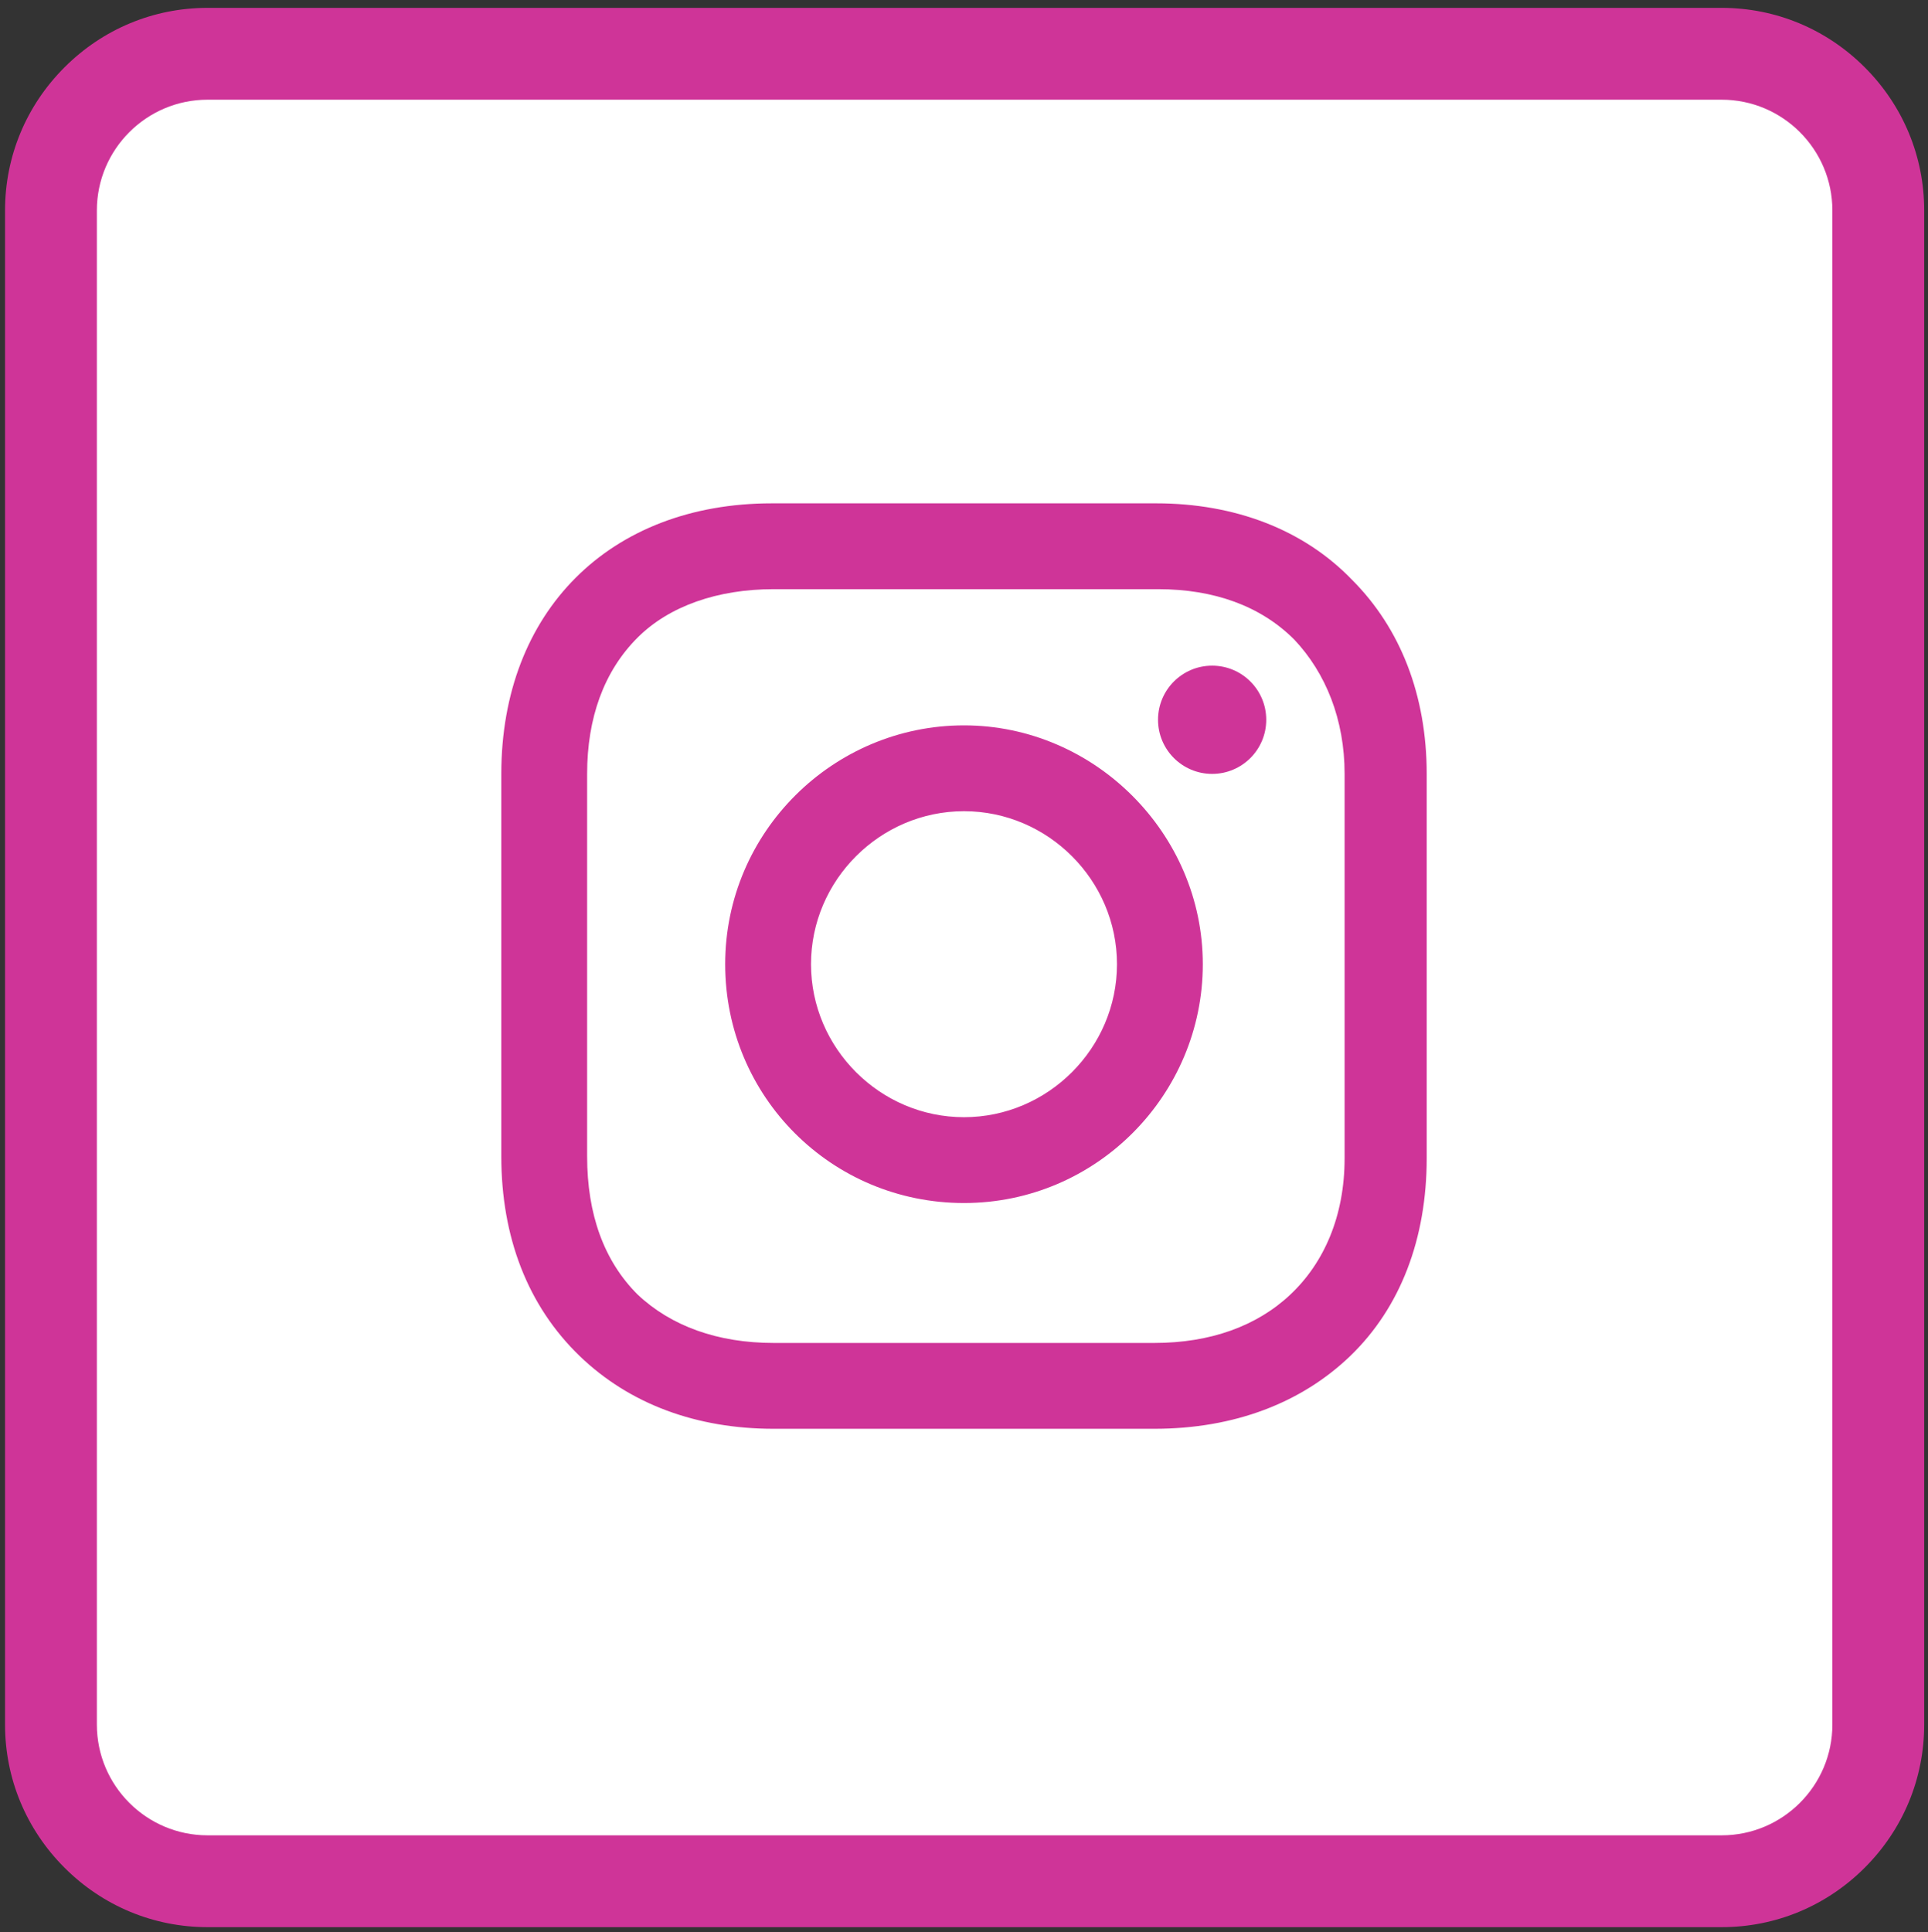 <?xml version="1.0" encoding="utf-8"?>
<!-- Generator: Adobe Illustrator 27.0.0, SVG Export Plug-In . SVG Version: 6.00 Build 0)  -->
<svg version="1.1" id="Warstwa_1" xmlns="http://www.w3.org/2000/svg" xmlns:xlink="http://www.w3.org/1999/xlink" x="0px" y="0px"
	 viewBox="0 0 2351.37 2356.22" style="enable-background:new 0 0 2351.37 2356.22;" xml:space="preserve">
<rect x="0" y="0" width="2351.37" height="2356.22" fill="#333333" stroke="none"/>
<style type="text/css">
	.st0{fill:#FFFFFF;}
	.st1{fill:#CF3498;}
</style>
<g>
	<path class="st0" d="M2099.75,2294.17H253.14c-105.04,0-190.99-85.95-190.99-190.99V256.57c0-105.04,85.95-190.99,190.99-190.99
		h1846.61c105.04,0,190.99,85.95,190.99,190.99v1846.61C2290.74,2208.23,2204.79,2294.17,2099.75,2294.17z"/>
	<path class="st1" d="M2099.75,2350.17H253.14c-65.76,0-127.73-25.75-174.48-72.5S6.15,2168.95,6.15,2103.18V256.57
		c0-65.76,25.75-127.73,72.51-174.48C125.41,35.33,187.37,9.58,253.14,9.58h1846.61c65.76,0,127.73,25.75,174.48,72.51
		s72.5,108.72,72.5,174.48v1846.61c0,65.76-25.75,127.73-72.5,174.48S2165.51,2350.17,2099.75,2350.17z M253.14,121.58
		c-74.43,0-134.99,60.56-134.99,134.99v1846.61c0,74.43,60.56,134.99,134.99,134.99h1846.61c74.43,0,134.99-60.56,134.99-134.99
		V256.57c0-74.43-60.56-134.99-134.99-134.99H253.14z"/>
</g>
<g>
	<path class="st1" d="M1175.68,884.59c-159.28,0-291.25,129.7-291.25,291.25s129.7,291.25,291.25,291.25
		s291.25-131.97,291.25-291.25S1334.96,884.59,1175.68,884.59z M1175.68,1362.42c-102.39,0-186.58-84.19-186.58-186.58
		s84.19-186.58,186.58-186.58s186.58,84.19,186.58,186.58S1278.08,1362.42,1175.68,1362.42z"/>
	<circle class="st1" cx="1478.31" cy="877.76" r="65.99"/>
	<path class="st1" d="M1648.96,707.11c-59.16-61.44-143.35-93.29-238.92-93.29H941.32c-197.96,0-329.93,131.97-329.93,329.93v466.45
		c0,97.84,31.86,182.03,95.57,243.47c61.44,59.16,143.35,88.74,236.64,88.74h464.18c97.84,0,179.76-31.86,238.92-88.74
		c61.44-59.16,93.29-143.35,93.29-241.19V943.75C1739.98,848.18,1708.12,766.27,1648.96,707.11z M1639.86,1412.47
		c0,70.54-25.03,127.42-65.99,166.1s-97.84,59.16-166.1,59.16H943.6c-68.26,0-125.15-20.48-166.1-59.16
		c-40.96-40.96-61.44-97.84-61.44-168.38V943.75c0-68.26,20.48-125.15,61.44-166.1c38.68-38.68,97.84-59.16,166.1-59.16h468.73
		c68.26,0,125.15,20.48,166.1,61.44c38.68,40.96,61.44,97.84,61.44,163.83V1412.47L1639.86,1412.47z"/>
</g>
</svg>
